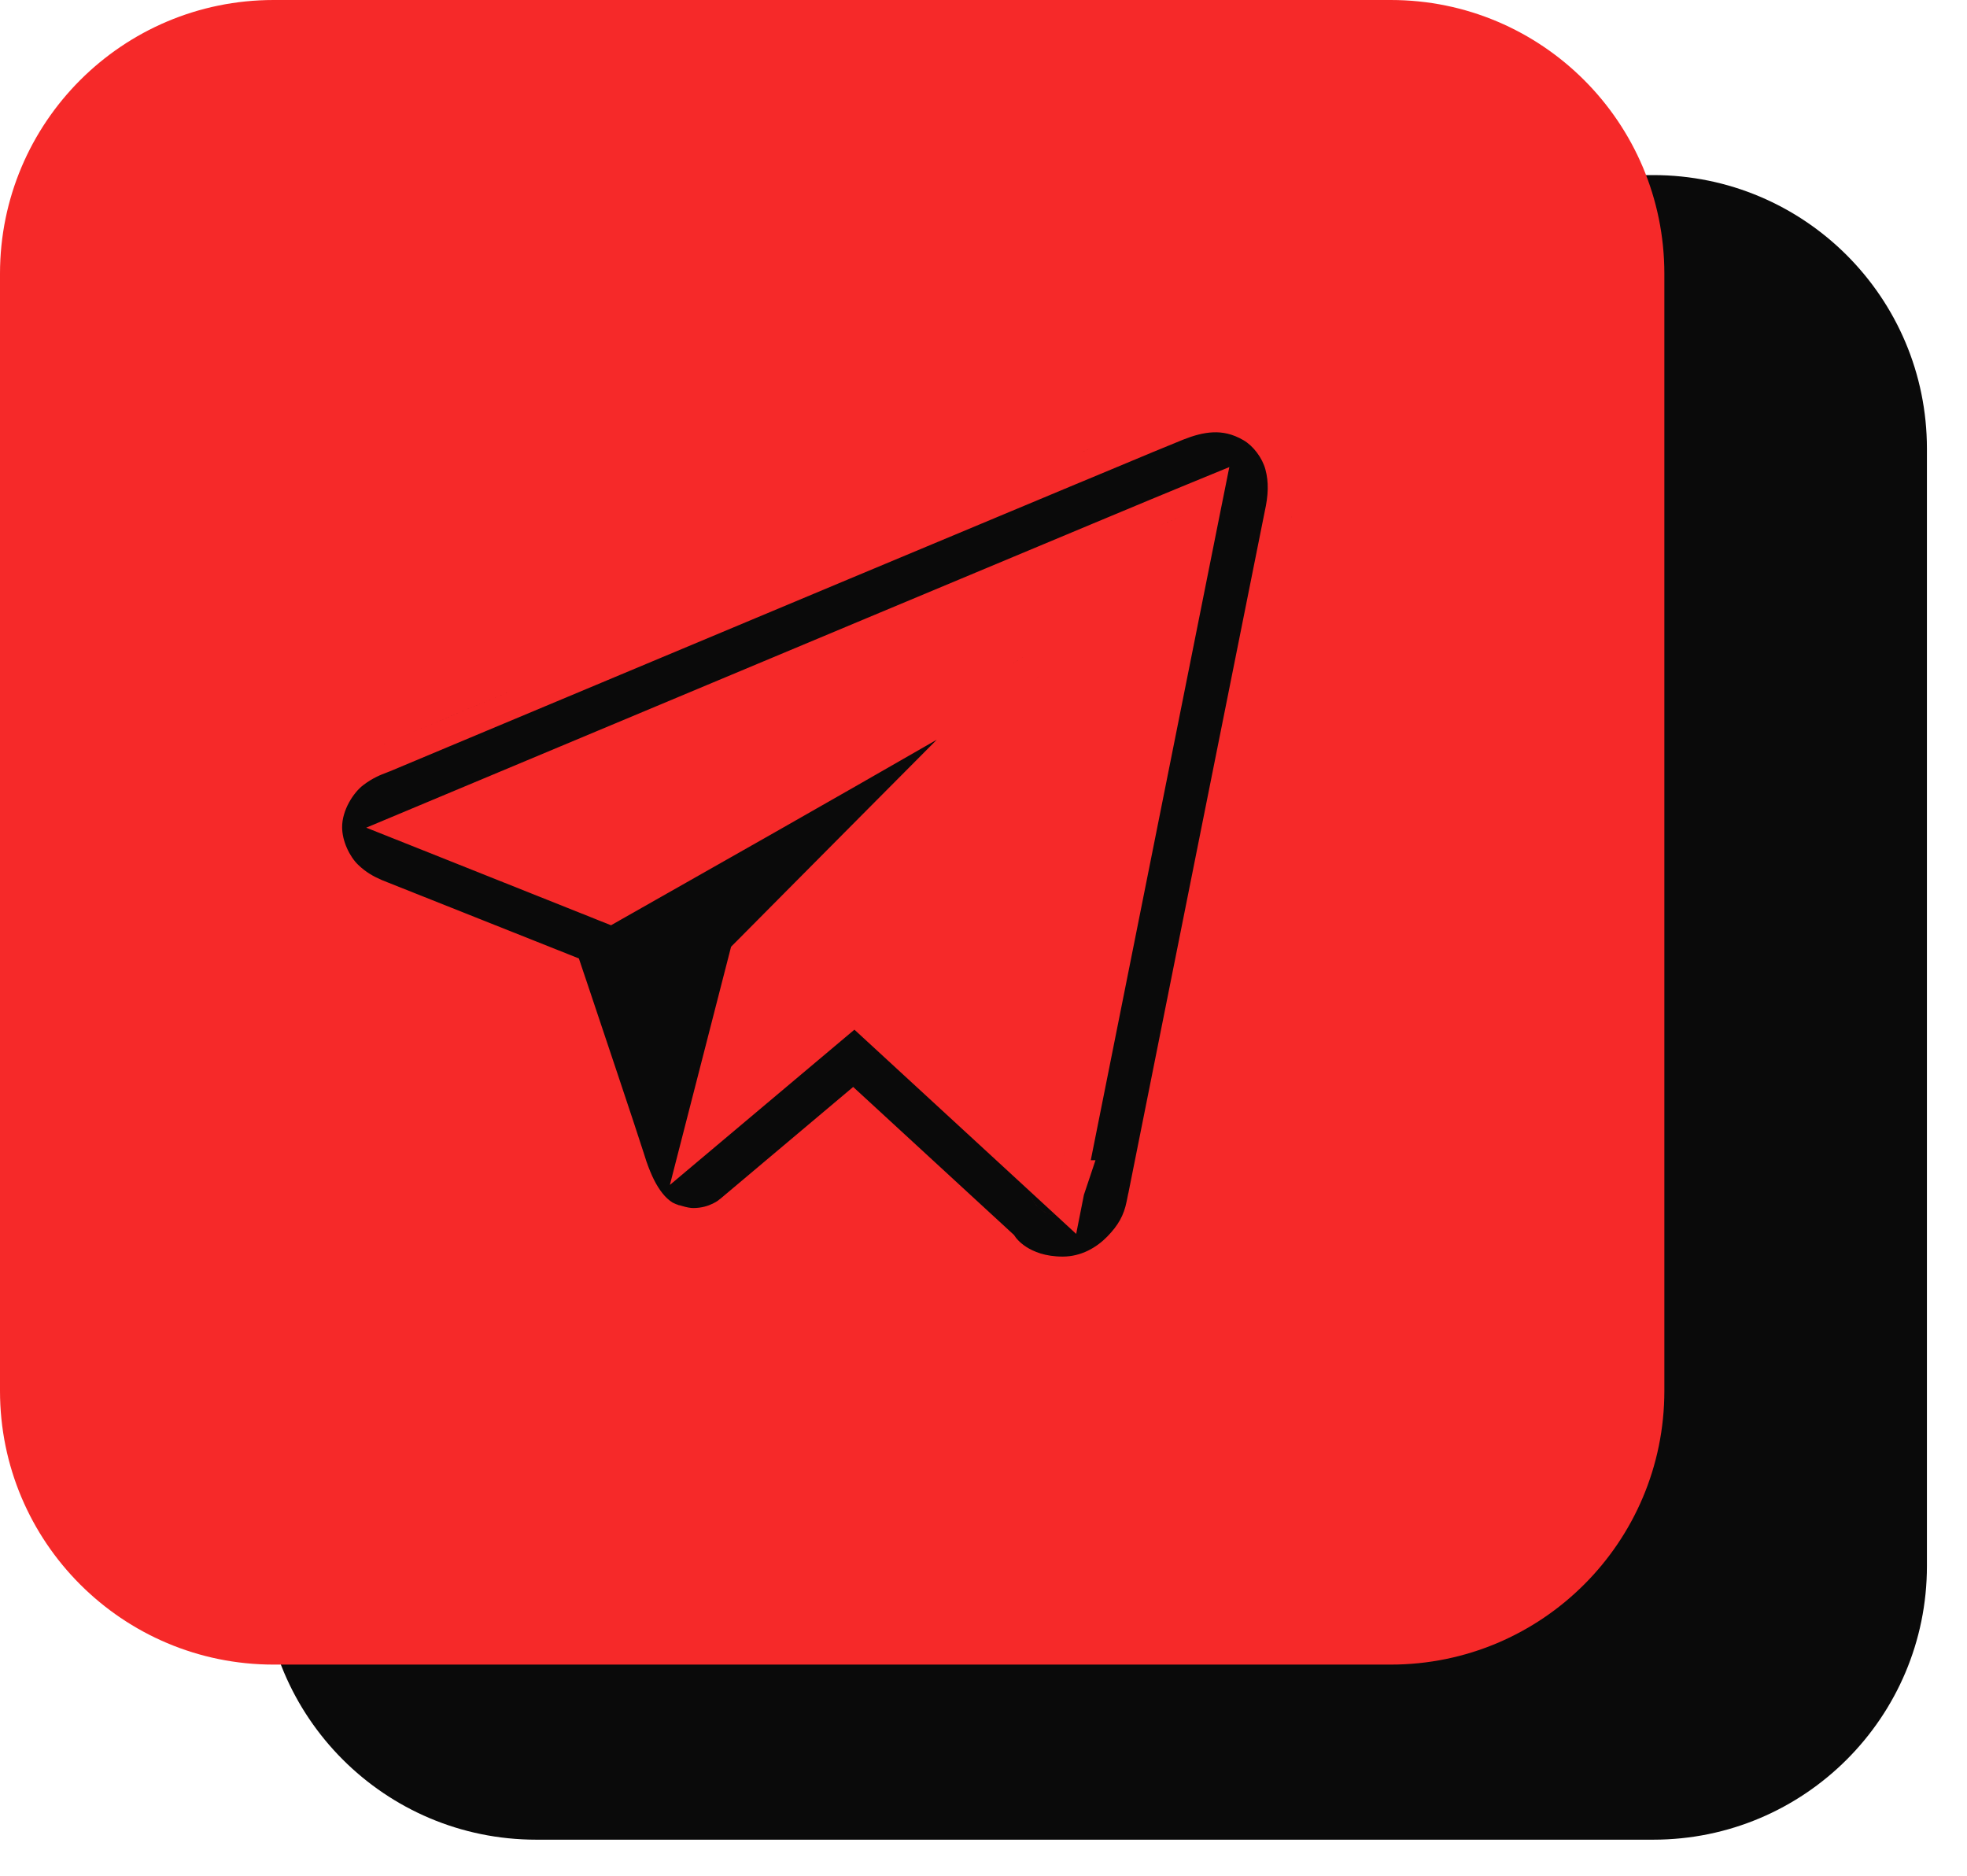<?xml version="1.0" encoding="UTF-8"?> <svg xmlns="http://www.w3.org/2000/svg" width="43" height="41" viewBox="0 0 43 41" fill="none"><path d="M5.74 9.809C5.74 6.505 8.418 3.827 11.722 3.827H36.142C39.446 3.827 42.124 6.505 42.124 9.809V34.229C42.124 37.533 39.446 40.211 36.142 40.211H11.722C8.418 40.211 5.74 37.533 5.74 34.229V9.809Z" fill="#0A0A0A"></path><path d="M0 5.982C0 2.678 2.678 0 5.982 0H30.402C33.706 0 36.384 2.678 36.384 5.982V30.402C36.384 33.706 33.706 36.384 30.402 36.384H5.982C2.678 36.384 0 33.706 0 30.402V5.982Z" fill="#F62929"></path><path fill-rule="evenodd" clip-rule="evenodd" d="M28.239 11.271C28.238 11.275 28.237 11.28 28.236 11.285L28.239 11.271C28.239 11.271 28.239 11.271 28.239 11.271ZM28.235 11.292L28.23 11.31C28.232 11.302 28.234 11.293 28.236 11.285C28.236 11.285 28.235 11.287 28.235 11.292ZM28.232 11.309C28.233 11.302 28.234 11.296 28.235 11.292L28.236 11.285C28.236 11.285 28.235 11.293 28.232 11.309ZM28.232 11.309C28.201 11.463 28.026 12.337 27.774 13.593C28.021 12.361 28.194 11.497 28.23 11.319L28.23 11.318L28.231 11.31C28.231 11.31 28.231 11.31 28.232 11.309ZM23.657 9.878L23.658 9.877L23.658 9.877C23.726 9.849 23.793 9.821 23.858 9.794C23.792 9.821 23.726 9.849 23.657 9.878ZM8.283 16.311C8.856 16.071 9.574 15.77 10.389 15.429L10.389 15.429C10.669 15.311 10.961 15.189 11.262 15.063M7.651 19.53C7.645 19.526 7.639 19.522 7.633 19.517C7.639 19.522 7.645 19.526 7.651 19.53M8.25 19.841V19.843L8.25 19.841L8.253 19.842C8.254 19.843 8.255 19.843 8.256 19.844L8.255 19.843L8.253 19.842C8.252 19.842 8.251 19.841 8.25 19.841ZM12.277 21.703L12.277 21.704L12.277 21.704C12.277 21.704 12.277 21.704 12.277 21.704C12.277 21.704 12.277 21.704 12.277 21.703ZM13.312 24.802C13.301 24.769 13.29 24.736 13.279 24.702ZM13.506 25.396L13.505 25.393C13.5 25.377 13.494 25.359 13.488 25.34C13.495 25.359 13.501 25.378 13.506 25.396ZM13.505 25.4H13.508L13.506 25.401M13.505 25.4C13.506 25.402 13.507 25.404 13.507 25.406ZM14.539 26.868C14.539 26.868 14.539 26.868 14.54 26.868L14.54 26.868C14.551 26.873 14.563 26.878 14.575 26.883C14.576 26.883 14.576 26.885 14.577 26.885C14.578 26.886 14.58 26.886 14.581 26.886C14.582 26.886 14.583 26.886 14.584 26.886C14.586 26.887 14.587 26.887 14.589 26.887C14.584 26.886 14.58 26.885 14.575 26.883L14.54 26.868C14.539 26.868 14.539 26.868 14.539 26.868ZM14.631 26.91C14.62 26.906 14.611 26.901 14.601 26.896ZM25.916 11.948C25.999 11.53 26.053 11.26 26.068 11.187L25.927 11.893C25.923 11.911 25.919 11.93 25.916 11.948ZM25.396 11.465C25.715 11.333 25.929 11.244 26.068 11.187C25.93 11.244 25.718 11.331 25.403 11.462C25.401 11.463 25.398 11.464 25.396 11.465ZM23.235 25.358C23.258 25.244 23.284 25.112 23.314 24.964C23.303 25.018 23.293 25.07 23.283 25.119L23.235 25.358ZM23.233 25.37L23.235 25.36L23.235 25.358C23.234 25.362 23.234 25.366 23.233 25.37ZM23.146 25.806C23.159 25.738 23.189 25.588 23.233 25.37L23.232 25.374C23.189 25.591 23.159 25.739 23.146 25.806ZM22.57 14.917C22.508 14.979 22.399 15.088 22.253 15.234C22.36 15.127 22.446 15.04 22.51 14.977C22.533 14.954 22.553 14.934 22.57 14.917ZM22.738 14.751C22.724 14.765 22.709 14.78 22.694 14.795C22.672 14.818 22.648 14.841 22.622 14.866L22.614 14.874C22.662 14.828 22.703 14.787 22.738 14.751ZM22.326 14.388C22.337 14.381 22.351 14.373 22.365 14.364L22.356 14.369L22.326 14.388ZM22.139 14.503L22.211 14.459L22.212 14.458C22.253 14.433 22.291 14.41 22.326 14.388C22.271 14.422 22.209 14.46 22.139 14.503ZM23.115 25.958C23.114 25.959 23.114 25.96 23.114 25.96C23.114 25.961 23.115 25.961 23.115 25.961C23.115 25.961 23.115 25.961 23.115 25.964C23.115 25.961 23.115 25.961 23.115 25.961M23.878 10.434C24.981 9.973 25.665 9.688 25.866 9.609C26.089 9.521 26.303 9.459 26.517 9.45C26.72 9.441 26.939 9.479 27.185 9.623C27.396 9.746 27.594 10.005 27.663 10.262C27.738 10.538 27.727 10.827 27.648 11.179L26.166 18.581C25.502 21.902 24.83 25.262 24.667 26.079L24.665 26.082L24.629 26.261C24.569 26.564 24.444 26.785 24.203 27.031C23.972 27.267 23.636 27.466 23.232 27.466C22.845 27.466 22.592 27.355 22.436 27.255C22.278 27.153 22.205 27.049 22.202 27.044L22.166 26.993L18.651 23.758L15.749 26.201L15.721 26.221L15.706 26.234C15.703 26.236 15.697 26.241 15.689 26.247C15.668 26.261 15.632 26.284 15.582 26.308C15.482 26.357 15.337 26.405 15.155 26.405C15.101 26.405 15.018 26.393 14.901 26.357L14.873 26.348L14.845 26.343L14.824 26.338L14.825 26.336C14.805 26.328 14.788 26.322 14.774 26.318C14.732 26.3 14.713 26.291 14.703 26.285C14.622 26.234 14.549 26.167 14.481 26.081C14.356 25.922 14.248 25.722 14.128 25.376L14.078 25.219C13.886 24.616 13.156 22.444 12.844 21.512L12.844 21.512L12.743 21.213L12.655 20.95L12.398 20.847C11.803 20.611 9.307 19.617 8.47 19.285L8.343 19.234C8.166 19.158 7.997 19.064 7.829 18.902C7.644 18.724 7.479 18.385 7.479 18.079C7.479 17.704 7.728 17.322 7.942 17.16C8.151 17.001 8.327 16.934 8.446 16.889C8.471 16.88 8.493 16.871 8.512 16.863L8.514 16.863L10.621 15.98L10.626 15.978C12.866 15.04 15.842 13.793 18.571 12.651C20.434 11.872 22.181 11.142 23.5 10.591L23.878 10.434L23.878 10.434ZM14.631 26.91L14.638 26.912C14.654 26.917 14.667 26.919 14.682 26.921C14.665 26.919 14.65 26.916 14.631 26.91ZM14.685 26.922L14.685 26.922C14.684 26.922 14.683 26.922 14.682 26.921C14.683 26.922 14.684 26.922 14.685 26.922ZM14.685 26.922C14.697 26.924 14.71 26.926 14.726 26.929C14.71 26.926 14.697 26.924 14.685 26.922ZM8.283 16.311L10.389 15.429ZM8.241 16.327L8.241 16.327C8.259 16.32 8.273 16.315 8.283 16.311M26.654 11.305L26.874 10.209L25.84 10.634C25.562 10.748 24.98 10.989 23.868 11.454C22.55 12.004 20.803 12.734 18.94 13.514C15.392 14.999 11.581 16.594 9.358 17.525L8.006 18.091L9.368 18.633C10.448 19.062 12.328 19.813 12.917 20.048L13.091 20.118L13.358 20.224L13.607 20.082C15.357 19.092 18.359 17.39 20.479 16.168C20.021 16.628 19.514 17.137 19.014 17.641C18.274 18.386 17.545 19.12 17 19.668L16.097 20.578L15.982 20.693L14.644 25.9L18.678 22.506L22.523 26.046C22.523 26.048 22.523 26.051 22.524 26.053C22.525 26.06 22.526 26.067 22.527 26.075C22.532 26.1 22.54 26.132 22.553 26.167C22.566 26.203 22.585 26.244 22.613 26.286C22.627 26.308 22.643 26.329 22.661 26.351C22.679 26.372 22.699 26.392 22.721 26.411C22.743 26.431 22.766 26.448 22.79 26.463C22.814 26.479 22.838 26.492 22.861 26.503C22.907 26.524 22.95 26.537 22.983 26.544C23.017 26.552 23.044 26.555 23.059 26.556C23.06 26.556 23.061 26.556 23.062 26.557C23.069 26.557 23.076 26.558 23.079 26.558L23.526 26.97L23.695 26.116L23.948 25.36H23.845C24.382 22.666 26.549 11.831 26.654 11.305ZM23.079 26.558L23.062 26.557C23.047 26.555 23.021 26.552 22.99 26.546C22.958 26.539 22.918 26.528 22.873 26.508C22.851 26.498 22.828 26.486 22.805 26.473C22.782 26.459 22.759 26.443 22.738 26.425C22.716 26.407 22.696 26.389 22.677 26.369C22.659 26.349 22.642 26.328 22.628 26.308C22.599 26.267 22.578 26.227 22.563 26.192C22.548 26.157 22.539 26.125 22.533 26.099C22.528 26.079 22.525 26.061 22.523 26.046L23.079 26.558Z" fill="#0A0A0A"></path></svg> 